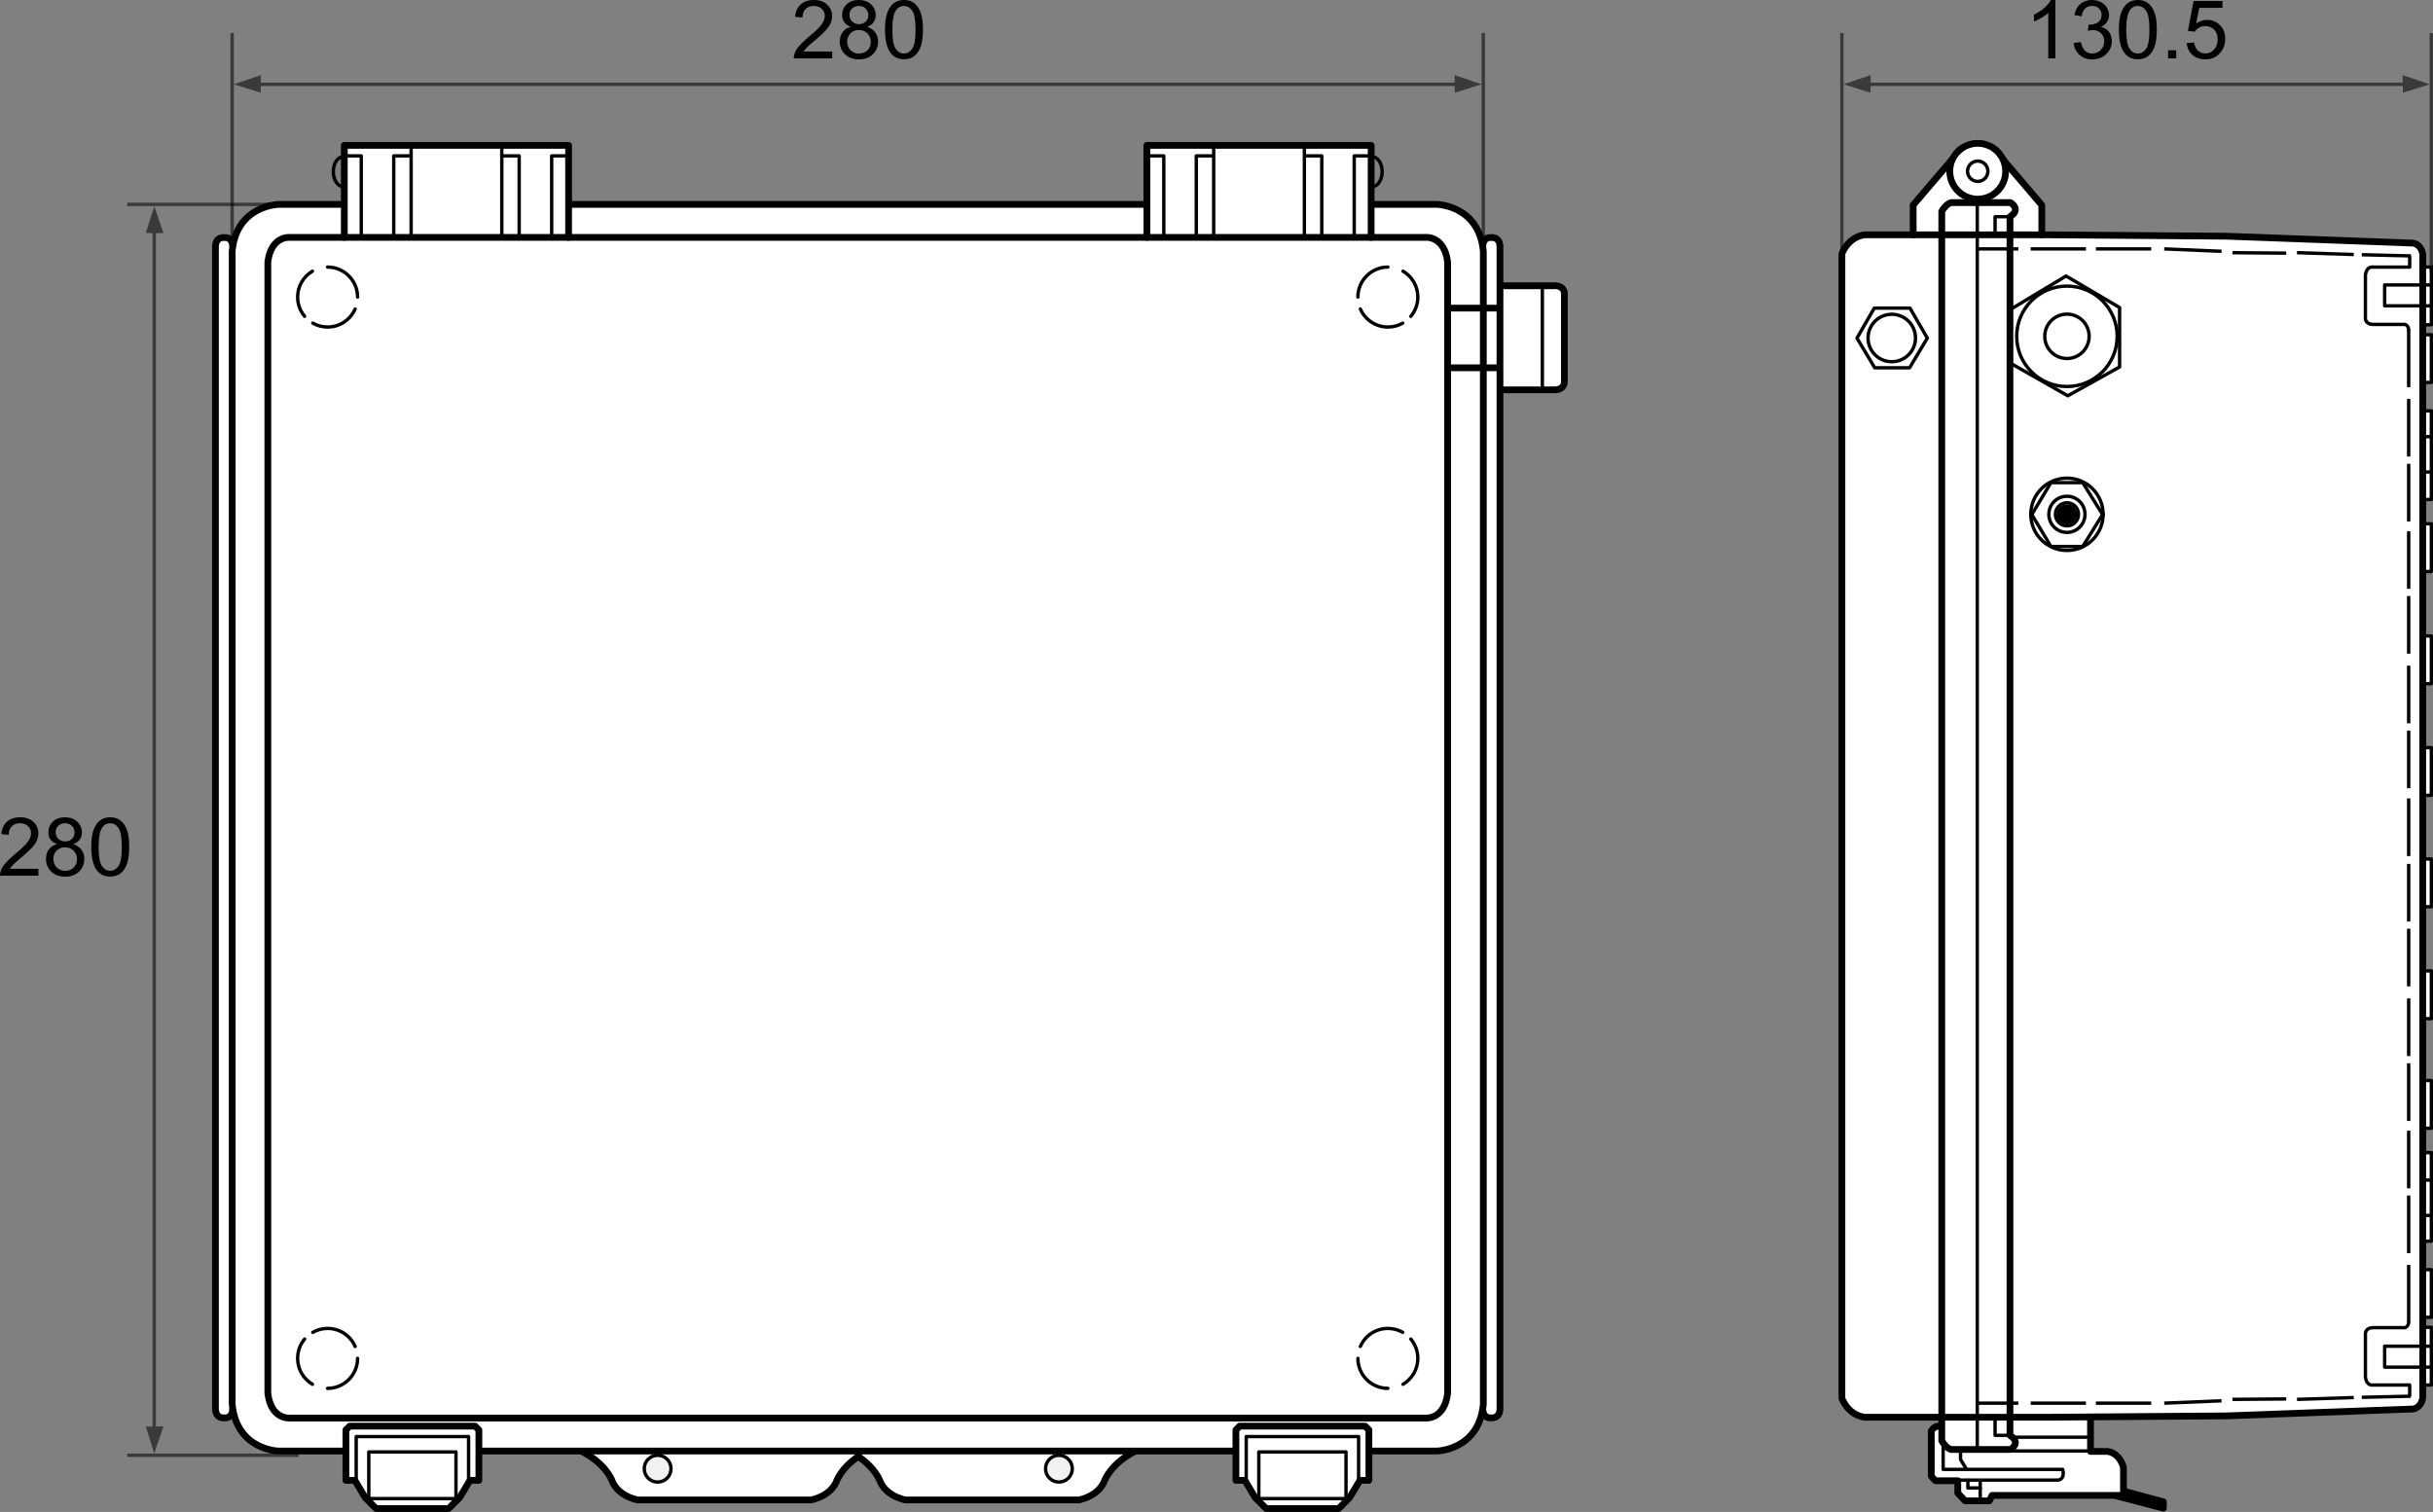 <?xml version="1.0" encoding="UTF-8"?><svg xmlns="http://www.w3.org/2000/svg" width="583.25" height="362.53" viewBox="0 0 583.25 362.53"><rect x="0" y="0" width="583.25" height="362.53" fill="#808080" stroke="none"/><defs><style>.d{fill:#f2f2f2;}.e,.f{fill:#fff;}.g,.h{stroke-width:.81px;}.g,.h,.f,.i{stroke:#000;}.g,.h,.i{fill:none;}.h,.f,.i{stroke-linecap:round;stroke-linejoin:round;}.f,.i{stroke-width:1.62px;}.j{opacity:.55;}</style></defs><g id="a"/><g id="b"><g id="c"><g><path class="e" d="M372.34,68.52h-12.75v-9.17c.09-2.8-2.3-2.38-2.3-2.38-1.65-.09-1.81,1.81-1.81,1.81v.72c-1.46-10.35-11.08-10.48-11.08-10.48H66.85s-9.62,.13-11.08,10.48v-.72s-.16-1.89-1.81-1.81c0,0-2.38-.41-2.3,2.38V337.59c-.08,2.8,2.3,2.39,2.3,2.39,1.65,.08,1.81-1.81,1.81-1.81v-.72c1.47,10.35,11.08,10.48,11.08,10.48h72.7v.13s5.11,2.38,7.16,6.91c0,0,.91,3.46,6.09,4.69h41.73c5.19-1.24,6.09-4.69,6.09-4.69,1.22-2.68,3.48-4.58,5.14-5.71,1.67,1.13,3.93,3.03,5.15,5.71,0,0,.91,3.46,6.09,4.69h41.73c5.19-1.24,6.09-4.69,6.09-4.69,2.06-4.53,7.16-6.91,7.16-6.91v-.13h72.44s9.62-.13,11.08-10.48v.72s.17,1.89,1.81,1.81c0,0,2.38,.41,2.3-2.39V93.47h12.75s2.3,.3,2.68-1.64v-21.68c-.37-1.94-2.68-1.63-2.68-1.63Z"/><path class="d" d="M160.86,352.16c0,1.77-1.44,3.21-3.21,3.21s-3.21-1.43-3.21-3.21,1.43-3.21,3.21-3.21,3.21,1.43,3.21,3.21Z"/><path class="d" d="M250.64,352.16c0,1.77,1.44,3.21,3.21,3.21s3.21-1.43,3.21-3.21-1.44-3.21-3.21-3.21-3.21,1.43-3.21,3.21Z"/><path class="e" d="M582.85,77.87v-13.82h-2.06v-3.13c-.49-2.55-2.38-2.63-2.38-2.63l-44.61-1.65-42.05-.33h-2.28v-7.13l-11.41-13.39h-8l-11.41,13.39v7.13h-11.74c-4.03,.66-5.35,4.53-5.35,4.53V335.3s1.32,3.87,5.35,4.52h18.38v2.27s-1.21-.66-2.3,.99v10.86l.99,1.1h5.37v2.96l1.76,1.86h5.81l.66-1.31h29.93l-.19,.11,11.3,2.96v-1.54l-9.44-2.52-.11,.06v-5.77s-.76-3.4-3.84-3.84h-4.06v-8.27l32.64-.25,44.61-1.65s1.89-.08,2.38-2.63v-3.13h2.06v-13.83h-2.06v-2.39h2.06v-11.44h-2.06v-6.83h2.06v-21.23h-2.06v-5.84h2.06v-11.44h-2.06v-14.84h2.06v-11.44h-2.06v-15.39h2.06v-11.44h-2.06v-15.28h2.06v-11.44h-2.06v-15.34h2.06v-11.44h-2.06v-15.45h2.06v-11.44h-2.06v-5.84h2.06v-21.23h-2.06v-6.83h2.06v-11.45h-2.06v-2.38h2.06Z"/><path class="h" d="M85.13,74.09c-1.11,2.54-3.65,4.33-6.59,4.33-1.29,0-2.51-.34-3.56-.94"/><path class="h" d="M78.53,64.04c3.96,0,7.19,3.22,7.19,7.19"/><path class="h" d="M73.03,75.85c-1.05-1.25-1.68-2.86-1.68-4.62,0-2.65,1.43-4.96,3.56-6.21"/><path class="h" d="M326.11,74.09c1.11,2.54,3.65,4.33,6.6,4.33,1.3,0,2.51-.34,3.56-.94"/><path class="h" d="M332.71,64.04c-3.97,0-7.19,3.22-7.19,7.19"/><path class="h" d="M338.21,75.85c1.05-1.25,1.68-2.86,1.68-4.62,0-2.65-1.43-4.96-3.56-6.21"/><path class="i" d="M355.59,60.2c-1.1-11.08-11.19-11.19-11.19-11.19H66.85s-10.1,.11-11.19,11.19V336.74c1.1,11.08,11.19,11.19,11.19,11.19H344.4s10.1-.11,11.19-11.19V60.2Z"/><path class="h" d="M85.13,322.85c-1.11-2.55-3.65-4.32-6.59-4.32-1.29,0-2.51,.34-3.56,.94"/><path class="h" d="M78.53,332.9c3.96,0,7.19-3.21,7.19-7.19"/><path class="h" d="M73.03,321.08c-1.05,1.25-1.68,2.86-1.68,4.63,0,2.65,1.43,4.96,3.56,6.21"/><path class="i" d="M55.76,338.16s-.16,1.89-1.81,1.81c0,0-2.38,.41-2.3-2.39V59.35c-.08-2.8,2.3-2.38,2.3-2.38,1.65-.09,1.81,1.81,1.81,1.81"/><path class="h" d="M326.11,322.85c1.11-2.55,3.65-4.32,6.6-4.32,1.3,0,2.51,.34,3.56,.94"/><path class="h" d="M332.71,332.9c-3.97,0-7.19-3.21-7.19-7.19"/><path class="h" d="M338.21,321.08c1.05,1.25,1.68,2.86,1.68,4.63,0,2.65-1.43,4.96-3.56,6.21"/><path class="i" d="M355.47,338.16s.17,1.89,1.81,1.81c0,0,2.38,.41,2.3-2.39V59.35c.09-2.8-2.3-2.38-2.3-2.38-1.65-.09-1.81,1.81-1.81,1.81"/><path class="i" d="M359.63,93.47h12.71s2.3,.3,2.68-1.64v-21.68c-.37-1.94-2.68-1.63-2.68-1.63h-12.71"/><line class="h" x1="369.74" y1="68.81" x2="369.74" y2="93.34"/><path class="i" d="M205.85,349.17c-1.67,1.12-4,3.07-5.24,5.79,0,0-.91,3.46-6.09,4.69h-41.73c-5.18-1.24-6.09-4.69-6.09-4.69-2.05-4.53-7.16-6.91-7.16-6.91"/><path class="h" d="M160.86,352.16c0,1.77-1.44,3.21-3.21,3.21s-3.21-1.43-3.21-3.21,1.43-3.21,3.21-3.21,3.21,1.43,3.21,3.21Z"/><path class="i" d="M205.62,349.15c1.67,1.12,4.03,3.07,5.28,5.81,0,0,.91,3.46,6.09,4.69h41.73c5.19-1.24,6.09-4.69,6.09-4.69,2.06-4.53,7.16-6.91,7.16-6.91"/><path class="h" d="M250.64,352.16c0,1.77,1.44,3.21,3.21,3.21s3.21-1.43,3.21-3.21-1.44-3.21-3.21-3.21-3.21,1.43-3.21,3.21Z"/><path class="i" d="M481.84,344.16c2.85,1.86,.11,3.4,.11,3.4h-14.16s-1.1-.11-2.3-2.08V50.66c1.21-1.98,2.3-2.08,2.3-2.08h14.16s2.74,1.54-.11,3.4V344.16Z"/><polyline class="h" points="481.84 51.97 478.27 51.97 478.27 56.37"/><line class="h" x1="474" y1="49.07" x2="474" y2="347.06"/><line class="g" x1="474.3" y1="59.68" x2="483.84" y2="59.68"/><line class="g" x1="500.05" y1="59.68" x2="486.81" y2="59.68"/><line class="g" x1="515.7" y1="59.68" x2="502.44" y2="59.68"/><line class="g" x1="532.56" y1="60.26" x2="518.82" y2="59.68"/><line class="g" x1="535.17" y1="60.59" x2="548.06" y2="60.7"/><line class="g" x1="550.64" y1="60.59" x2="564.25" y2="61.03"/><line class="g" x1="566.17" y1="61.08" x2="577.91" y2="61.36"/><path class="h" d="M577.66,61.5v2.55h-8.72s-1.56-.41-1.89,1.89v10.53s.08,1.24,1.73,1.32h7.82s.82,.33,.82,1.32"/><line class="g" x1="577.42" y1="92.85" x2="577.42" y2="79.02"/><line class="g" x1="577.42" y1="109.47" x2="577.42" y2="95.64"/><line class="g" x1="577.42" y1="125.03" x2="577.42" y2="111.2"/><line class="g" x1="577.42" y1="141.19" x2="577.42" y2="127.36"/><line class="g" x1="577.42" y1="156.74" x2="577.42" y2="142.91"/><line class="g" x1="577.42" y1="173.44" x2="577.42" y2="159.62"/><line class="g" x1="577.42" y1="189" x2="577.42" y2="175.17"/><polyline class="h" points="580.95 64.04 582.85 64.04 582.85 77.87 580.79 77.87"/><polyline class="h" points="580.95 80.25 582.85 80.25 582.85 91.7 580.79 91.7"/><polyline class="h" points="580.95 125.6 582.85 125.6 582.85 137.04 580.79 137.04"/><polyline class="h" points="580.95 98.52 582.85 98.52 582.85 119.76 580.79 119.76"/><polyline class="h" points="582.68 68.32 571.66 68.32 571.66 73.34 582.77 73.34"/><line class="h" x1="580.88" y1="104.7" x2="582.85" y2="104.7"/><line class="h" x1="580.88" y1="113.18" x2="582.6" y2="113.18"/><path class="i" d="M580.79,60.92c-.49-2.55-2.38-2.63-2.38-2.63l-44.61-1.65-42.05-.33h-44.85c-4.03,.66-5.35,4.53-5.35,4.53V335.3s1.32,3.87,5.35,4.52h44.85l42.05-.32,44.61-1.65s1.89-.08,2.38-2.63V60.92Z"/><polyline class="h" points="481.84 344.16 478.27 344.16 478.27 339.77"/><line class="g" x1="474.3" y1="336.45" x2="483.84" y2="336.45"/><line class="g" x1="500.05" y1="336.45" x2="486.81" y2="336.45"/><line class="g" x1="515.7" y1="336.45" x2="502.44" y2="336.45"/><line class="g" x1="532.56" y1="335.88" x2="518.82" y2="336.45"/><line class="g" x1="535.17" y1="335.54" x2="548.06" y2="335.44"/><line class="g" x1="550.64" y1="335.54" x2="564.25" y2="335.11"/><line class="g" x1="566.17" y1="335.05" x2="577.91" y2="334.78"/><path class="h" d="M577.66,334.64v-2.55h-8.72s-1.56,.41-1.89-1.89v-10.54s.08-1.24,1.73-1.32h7.82s.82-.33,.82-1.32"/><line class="g" x1="577.42" y1="303.29" x2="577.42" y2="317.11"/><line class="g" x1="577.42" y1="286.66" x2="577.42" y2="300.49"/><line class="g" x1="577.42" y1="271.11" x2="577.42" y2="284.93"/><line class="g" x1="577.42" y1="254.95" x2="577.42" y2="268.78"/><line class="g" x1="577.42" y1="239.4" x2="577.42" y2="253.22"/><line class="g" x1="577.42" y1="222.69" x2="577.42" y2="236.52"/><line class="g" x1="577.42" y1="207.14" x2="577.42" y2="220.96"/><line class="g" x1="577.42" y1="191.44" x2="577.42" y2="205.27"/><polyline class="h" points="580.95 332.09 582.85 332.09 582.85 318.27 580.79 318.27"/><polyline class="h" points="580.95 315.88 582.85 315.88 582.85 304.44 580.79 304.44"/><polyline class="h" points="580.95 270.53 582.85 270.53 582.85 259.09 580.79 259.09"/><polyline class="h" points="580.95 244.25 582.85 244.25 582.85 232.81 580.79 232.81"/><polyline class="h" points="580.95 217.42 582.85 217.42 582.85 205.98 580.79 205.98"/><polyline class="h" points="580.95 190.7 582.85 190.7 582.85 179.27 580.79 179.27"/><polyline class="h" points="580.95 163.93 582.85 163.93 582.85 152.49 580.79 152.49"/><polyline class="h" points="580.95 297.61 582.85 297.61 582.85 276.38 580.79 276.38"/><polyline class="h" points="582.68 327.81 571.66 327.81 571.66 322.79 582.77 322.79"/><line class="h" x1="580.88" y1="291.44" x2="582.85" y2="291.44"/><line class="h" x1="580.88" y1="282.96" x2="582.6" y2="282.96"/><path class="i" d="M465.27,342.1s-1.21-.66-2.3,.99v10.86l.99,1.1h5.37v2.96l1.76,1.86h5.81l.66-1.31h31.49v-6.7s-.76-3.4-3.84-3.84h-4.06v-8.23"/><polyline class="i" points="509.16 357.57 518.61 360.1 518.61 361.63 507.3 358.67"/><path class="h" d="M465.82,346.16v6.17h28.64s.74,2.14-.99,2.56h-24.36"/><polyline class="h" points="471.75 354.96 471.75 356.78 474.71 356.78"/><line class="h" x1="474.71" y1="355.05" x2="474.71" y2="359.82"/><line class="h" x1="482.72" y1="344.62" x2="500.99" y2="344.62"/><line class="h" x1="501.15" y1="347.91" x2="481.62" y2="347.91"/><polyline class="h" points="469.99 347.8 469.99 349.95 471.42 352.3"/><polyline class="i" points="458.63 56.31 458.63 49.17 470.05 35.79"/><polyline class="i" points="489.47 56.31 489.47 49.17 478.05 35.79"/><path class="f" d="M480.8,41.06c0,3.7-2.99,6.69-6.69,6.69s-6.7-2.99-6.7-6.69,3-6.69,6.7-6.69,6.69,3,6.69,6.69Z"/><path class="h" d="M476.55,41.06c0,1.35-1.1,2.44-2.44,2.44s-2.44-1.09-2.44-2.44,1.1-2.44,2.44-2.44,2.44,1.1,2.44,2.44Z"/><polyline class="h" points="481.87 74.25 495.28 66.18 508.12 73.75 508.12 87.99 495.7 94.9 482.11 87.17"/><path class="h" d="M507.54,80.64c0,6.66-5.39,12.04-12.04,12.04s-12.05-5.39-12.05-12.04,5.39-12.04,12.05-12.04,12.04,5.39,12.04,12.04Z"/><path class="h" d="M504.17,123.32c0,4.79-3.88,8.67-8.67,8.67s-8.67-3.88-8.67-8.67,3.88-8.67,8.67-8.67,8.67,3.88,8.67,8.67Z"/><path class="h" d="M500.82,80.64c0,2.94-2.38,5.32-5.32,5.32s-5.32-2.38-5.32-5.32,2.38-5.32,5.32-5.32,5.32,2.39,5.32,5.32Z"/><polyline class="h" points="504.17 123.57 499.28 115.73 491.66 115.73 486.89 123.68"/><polyline class="h" points="504.17 123.18 499.28 131.03 491.66 131.03 486.89 123.08"/><path class="h" d="M499.83,123.32c0,2.4-1.94,4.34-4.33,4.34s-4.34-1.94-4.34-4.34,1.94-4.33,4.34-4.33,4.33,1.94,4.33,4.33Z"/><path class="h" d="M498.27,123.32c0,1.53-1.24,2.77-2.77,2.77s-2.77-1.24-2.77-2.77,1.24-2.77,2.77-2.77,2.77,1.24,2.77,2.77Z"/><polyline class="e" points="136.31 56.92 136.31 34.86 82.54 34.86 82.54 56.92"/><polyline class="h" points="82.76 37.38 86.6 37.38 86.6 56.26"/><line class="h" x1="98.56" y1="35.08" x2="98.56" y2="56.69"/><polyline class="h" points="98.23 37.38 94.39 37.38 94.39 56.26"/><polyline class="i" points="136.31 56.92 136.31 34.86 82.54 34.86 82.54 56.92"/><polyline class="h" points="136.09 37.38 132.25 37.38 132.25 56.26"/><line class="h" x1="120.29" y1="35.08" x2="120.29" y2="56.69"/><polyline class="h" points="120.62 37.38 124.46 37.38 124.46 56.26"/><path class="h" d="M82.26,44.73c-1.31,0-2.36-1.6-2.36-3.57s1.05-3.57,2.36-3.57"/><polyline class="e" points="274.93 56.92 274.93 34.86 328.7 34.86 328.7 56.92"/><polyline class="h" points="328.48 37.38 324.64 37.38 324.64 56.26"/><line class="h" x1="312.69" y1="35.08" x2="312.69" y2="56.69"/><polyline class="h" points="313.02 37.38 316.86 37.38 316.86 56.26"/><polyline class="i" points="274.93 56.92 274.93 34.86 328.7 34.86 328.7 56.92"/><polyline class="h" points="275.15 37.38 278.99 37.38 278.99 56.26"/><line class="h" x1="290.95" y1="35.08" x2="290.95" y2="56.69"/><polyline class="h" points="290.62 37.38 286.78 37.38 286.78 56.26"/><path class="h" d="M328.98,44.73c1.3,0,2.36-1.6,2.36-3.57s-1.06-3.57-2.36-3.57"/><path class="i" d="M347.03,62.84c-.77-6.36-5.27-5.92-5.27-5.92H69.48s-4.5-.44-5.27,5.92V334.1c.77,6.37,5.27,5.92,5.27,5.92H341.76s4.5,.44,5.27-5.92V62.84Z"/><g><polygon class="e" points="107.55 361.72 110.19 359.08 112.66 354.96 114.8 354.96 114.8 342.87 113.89 341.96 83.83 341.96 82.92 342.87 82.92 354.96 85.07 354.96 87.53 359.08 90.16 361.72 107.55 361.72"/><line class="h" x1="88.13" y1="359.33" x2="109.58" y2="359.33"/><polyline class="h" points="88.41 359.38 88.41 348.14 109.31 348.14 109.31 359.38"/><polygon class="i" points="107.55 361.72 110.19 359.08 112.66 354.96 114.8 354.96 114.8 342.87 113.89 341.96 83.83 341.96 82.92 342.87 82.92 354.96 85.07 354.96 87.53 359.08 90.16 361.72 107.55 361.72"/><polyline class="h" points="112.33 355.1 112.33 344.46 85.39 344.46 85.39 355.1"/></g><g><polygon class="e" points="320.91 361.72 323.54 359.08 326.01 354.96 328.16 354.96 328.16 342.87 327.25 341.96 297.18 341.96 296.28 342.87 296.28 354.96 298.42 354.96 300.88 359.08 303.52 361.72 320.91 361.72"/><line class="h" x1="301.49" y1="359.33" x2="322.94" y2="359.33"/><polyline class="h" points="301.77 359.38 301.77 348.14 322.67 348.14 322.67 359.38"/><polygon class="i" points="320.91 361.72 323.54 359.08 326.01 354.96 328.16 354.96 328.16 342.87 327.25 341.96 297.18 341.96 296.28 342.87 296.28 354.96 298.42 354.96 300.88 359.08 303.52 361.72 320.91 361.72"/><polyline class="h" points="325.69 355.1 325.69 344.46 298.75 344.46 298.75 355.1"/></g><g><path d="M9.21,208.32v1.65H0c-.01-.41,.05-.81,.2-1.19,.23-.63,.61-1.25,1.13-1.85s1.26-1.31,2.24-2.11c1.51-1.24,2.54-2.23,3.07-2.95,.53-.73,.8-1.41,.8-2.06,0-.68-.24-1.25-.73-1.72s-1.12-.7-1.9-.7c-.82,0-1.48,.25-1.98,.74s-.75,1.18-.75,2.05l-1.76-.18c.12-1.31,.57-2.31,1.36-3,.79-.69,1.84-1.03,3.17-1.03s2.4,.37,3.18,1.11c.78,.74,1.17,1.66,1.17,2.76,0,.56-.11,1.11-.34,1.65-.23,.54-.61,1.11-1.14,1.7s-1.41,1.41-2.64,2.45c-1.03,.86-1.69,1.45-1.98,1.75-.29,.31-.53,.62-.72,.93h6.84Z"/><path d="M13.68,202.41c-.71-.26-1.24-.63-1.58-1.11-.34-.48-.51-1.06-.51-1.73,0-1.01,.36-1.87,1.09-2.56s1.7-1.04,2.91-1.04,2.2,.35,2.94,1.06c.74,.71,1.11,1.57,1.11,2.58,0,.65-.17,1.21-.51,1.69-.34,.48-.85,.85-1.54,1.11,.86,.28,1.51,.73,1.95,1.35,.45,.62,.67,1.36,.67,2.23,0,1.19-.42,2.19-1.26,3-.84,.81-1.95,1.22-3.33,1.22s-2.48-.41-3.33-1.22c-.84-.81-1.26-1.83-1.26-3.05,0-.91,.23-1.67,.69-2.28,.46-.61,1.11-1.03,1.96-1.25Zm-.89,3.54c0,.49,.12,.96,.35,1.42,.23,.46,.58,.81,1.03,1.06,.46,.25,.95,.38,1.47,.38,.82,0,1.49-.26,2.02-.79,.53-.53,.8-1.19,.8-2.01s-.27-1.5-.82-2.04c-.55-.54-1.23-.81-2.06-.81s-1.47,.27-2,.8c-.53,.53-.79,1.2-.79,2Zm.55-6.44c0,.66,.21,1.2,.64,1.62,.42,.42,.98,.63,1.65,.63s1.2-.21,1.62-.62c.42-.42,.63-.92,.63-1.53s-.22-1.15-.65-1.58c-.43-.43-.97-.64-1.62-.64s-1.19,.21-1.63,.63c-.43,.42-.65,.92-.65,1.5Z"/><path d="M21.88,203.09c0-1.65,.17-2.97,.51-3.98,.34-1,.84-1.78,1.51-2.32,.67-.54,1.51-.82,2.52-.82,.75,0,1.4,.15,1.97,.45,.56,.3,1.03,.74,1.4,1.3s.66,1.26,.87,2.07c.21,.81,.31,1.91,.31,3.29,0,1.64-.17,2.96-.5,3.96-.34,1-.84,1.78-1.51,2.33-.67,.55-1.51,.82-2.53,.82-1.34,0-2.4-.48-3.17-1.45-.92-1.16-1.38-3.05-1.38-5.67Zm1.76,0c0,2.29,.27,3.81,.8,4.57,.54,.76,1.2,1.14,1.98,1.14s1.45-.38,1.98-1.14c.54-.76,.8-2.28,.8-4.56s-.27-3.82-.8-4.57-1.2-1.13-2-1.13-1.41,.33-1.88,1c-.59,.85-.88,2.42-.88,4.71Z"/></g><g><path d="M199.5,12.35v1.65h-9.21c-.01-.41,.05-.81,.2-1.19,.23-.63,.61-1.25,1.13-1.85s1.26-1.31,2.24-2.11c1.52-1.24,2.54-2.23,3.07-2.95s.8-1.41,.8-2.06c0-.68-.24-1.25-.73-1.72-.48-.47-1.12-.7-1.9-.7-.82,0-1.48,.25-1.98,.74-.49,.49-.75,1.18-.75,2.05l-1.76-.18c.12-1.31,.57-2.31,1.36-3,.79-.69,1.84-1.03,3.17-1.03s2.4,.37,3.17,1.11c.78,.74,1.17,1.66,1.17,2.76,0,.56-.11,1.11-.34,1.65-.23,.54-.61,1.11-1.14,1.7s-1.41,1.41-2.64,2.45c-1.03,.86-1.69,1.45-1.98,1.75-.29,.31-.53,.62-.72,.93h6.83Z"/><path d="M203.97,6.44c-.71-.26-1.24-.63-1.58-1.11-.34-.48-.51-1.06-.51-1.73,0-1.01,.37-1.87,1.09-2.56s1.7-1.04,2.91-1.04,2.2,.35,2.94,1.06c.74,.71,1.11,1.57,1.11,2.58,0,.65-.17,1.21-.51,1.69-.34,.48-.85,.85-1.54,1.11,.86,.28,1.51,.73,1.95,1.35,.45,.62,.67,1.36,.67,2.23,0,1.19-.42,2.19-1.26,3-.84,.81-1.95,1.22-3.33,1.22s-2.48-.41-3.33-1.22-1.26-1.83-1.26-3.05c0-.91,.23-1.67,.69-2.28,.46-.61,1.11-1.03,1.96-1.25Zm-.89,3.54c0,.49,.12,.96,.35,1.42,.23,.46,.58,.81,1.03,1.06s.95,.38,1.47,.38c.82,0,1.49-.26,2.03-.79,.53-.53,.8-1.19,.8-2.01s-.27-1.5-.82-2.04c-.55-.54-1.23-.81-2.06-.81s-1.47,.27-2,.8c-.53,.53-.79,1.2-.79,2Zm.55-6.44c0,.66,.21,1.2,.64,1.62,.42,.42,.98,.63,1.65,.63s1.2-.21,1.62-.62c.42-.42,.63-.92,.63-1.53s-.22-1.15-.65-1.58c-.43-.43-.97-.64-1.62-.64s-1.2,.21-1.63,.63c-.43,.42-.65,.92-.65,1.5Z"/><path d="M212.16,7.12c0-1.65,.17-2.97,.51-3.98,.34-1,.84-1.78,1.51-2.32,.67-.54,1.51-.82,2.52-.82,.75,0,1.4,.15,1.97,.45,.56,.3,1.03,.74,1.4,1.3,.37,.57,.66,1.26,.87,2.07,.21,.81,.31,1.91,.31,3.29,0,1.64-.17,2.96-.5,3.96-.34,1-.84,1.78-1.51,2.33-.67,.55-1.51,.82-2.53,.82-1.34,0-2.4-.48-3.17-1.45-.92-1.16-1.38-3.05-1.38-5.67Zm1.76,0c0,2.29,.27,3.81,.8,4.57,.54,.76,1.2,1.14,1.98,1.14s1.45-.38,1.98-1.14c.54-.76,.8-2.28,.8-4.56s-.27-3.82-.8-4.57c-.54-.75-1.2-1.13-2-1.13s-1.41,.33-1.88,1c-.59,.85-.88,2.42-.88,4.71Z"/></g><g class="j"><line class="g" x1="36.97" y1="344.07" x2="36.97" y2="53.89"/><line class="g" x1="30.53" y1="348.94" x2="71.59" y2="348.94"/><line class="g" x1="30.53" y1="49.01" x2="71.59" y2="49.01"/><polygon points="39.17 55.91 36.98 49.42 34.96 55.87 39.17 55.91"/><polygon points="39.17 342.04 36.98 348.53 34.96 342.08 39.17 342.04"/></g><g class="j"><line class="g" x1="55.65" y1="7.91" x2="55.65" y2="65.19"/><line class="g" x1="355.58" y1="7.91" x2="355.58" y2="65.19"/><line class="g" x1="350.74" y1="20.22" x2="60.53" y2="20.22"/><polygon points="62.54 18.01 56.05 20.21 62.5 22.23 62.54 18.01"/><polygon points="348.71 18.01 355.2 20.21 348.75 22.23 348.71 18.01"/></g><circle cx="495.5" cy="123.33" r="2.43"/><path class="h" d="M458.43,78.2c1.57,2.72,.64,6.2-2.08,7.77-2.72,1.57-6.2,.64-7.77-2.08-1.57-2.72-.64-6.2,2.08-7.77s6.2-.64,7.77,2.08Z"/><polygon class="h" points="457.77 88.19 462.03 81.07 457.87 73.88 449.31 73.88 445.16 81.07 449.42 88.19 457.77 88.19"/><line class="i" x1="359.45" y1="73.88" x2="347.22" y2="73.88"/><line class="i" x1="347.33" y1="88.19" x2="359.34" y2="88.19"/><g><path d="M492.73,14h-1.71V3.09c-.41,.39-.95,.79-1.62,1.18s-1.27,.69-1.8,.88v-1.65c.96-.45,1.79-1,2.51-1.64,.72-.64,1.22-1.26,1.52-1.86h1.1V14Z"/><path d="M497.13,10.32l1.71-.23c.2,.97,.53,1.67,1,2.1,.47,.43,1.05,.64,1.73,.64,.8,0,1.48-.28,2.04-.84,.55-.56,.83-1.25,.83-2.07s-.26-1.43-.77-1.94c-.51-.51-1.17-.77-1.96-.77-.32,0-.73,.06-1.21,.19l.19-1.5c.11,.01,.21,.02,.28,.02,.73,0,1.39-.19,1.97-.57s.87-.97,.87-1.76c0-.63-.21-1.15-.64-1.56s-.97-.62-1.64-.62-1.22,.21-1.66,.63-.73,1.05-.86,1.88l-1.71-.3c.21-1.15,.68-2.04,1.43-2.67,.74-.63,1.66-.95,2.77-.95,.76,0,1.46,.16,2.1,.49,.64,.33,1.13,.77,1.47,1.34,.34,.56,.51,1.16,.51,1.8s-.16,1.15-.49,1.64c-.32,.49-.8,.89-1.44,1.18,.82,.19,1.46,.58,1.92,1.18,.46,.6,.68,1.35,.68,2.25,0,1.22-.44,2.25-1.33,3.09-.89,.85-2.01,1.27-3.37,1.27-1.22,0-2.24-.36-3.05-1.09-.81-.73-1.27-1.67-1.38-2.83Z"/><path d="M507.95,7.12c0-1.65,.17-2.97,.51-3.98,.34-1,.84-1.78,1.51-2.32,.67-.54,1.51-.82,2.52-.82,.75,0,1.4,.15,1.97,.45,.56,.3,1.03,.74,1.4,1.3,.37,.57,.66,1.26,.87,2.07,.21,.81,.31,1.91,.31,3.29,0,1.64-.17,2.96-.5,3.96-.34,1-.84,1.78-1.51,2.33-.67,.55-1.51,.82-2.53,.82-1.34,0-2.4-.48-3.17-1.45-.92-1.16-1.38-3.05-1.38-5.67Zm1.76,0c0,2.29,.27,3.81,.8,4.57,.54,.76,1.2,1.14,1.98,1.14s1.45-.38,1.98-1.14c.54-.76,.8-2.28,.8-4.56s-.27-3.82-.8-4.57c-.54-.75-1.2-1.13-2-1.13s-1.41,.33-1.88,1c-.59,.85-.88,2.42-.88,4.71Z"/><path d="M519.74,14v-1.95h1.95v1.95h-1.95Z"/><path d="M524.19,10.34l1.8-.15c.13,.88,.44,1.53,.93,1.97,.48,.44,1.07,.66,1.75,.66,.82,0,1.52-.31,2.09-.93s.86-1.45,.86-2.47-.27-1.75-.82-2.31c-.55-.56-1.27-.85-2.15-.85-.55,0-1.05,.12-1.49,.38-.44,.25-.79,.58-1.05,.97l-1.61-.21,1.35-7.16h6.93V1.88h-5.56l-.75,3.75c.84-.58,1.71-.87,2.63-.87,1.22,0,2.24,.42,3.08,1.26,.84,.84,1.26,1.93,1.26,3.25s-.37,2.35-1.1,3.27c-.89,1.13-2.11,1.69-3.66,1.69-1.27,0-2.3-.35-3.1-1.06s-1.26-1.65-1.37-2.82Z"/></g><g class="j"><line class="g" x1="441.55" y1="7.91" x2="441.55" y2="65.19"/><line class="g" x1="582.85" y1="7.91" x2="582.85" y2="65.19"/><line class="g" x1="578" y1="20.22" x2="446.43" y2="20.22"/><polygon points="448.44 18.01 441.95 20.21 448.4 22.23 448.44 18.01"/><polygon points="575.98 18.01 582.47 20.21 576.02 22.23 575.98 18.01"/></g></g></g></g></svg>